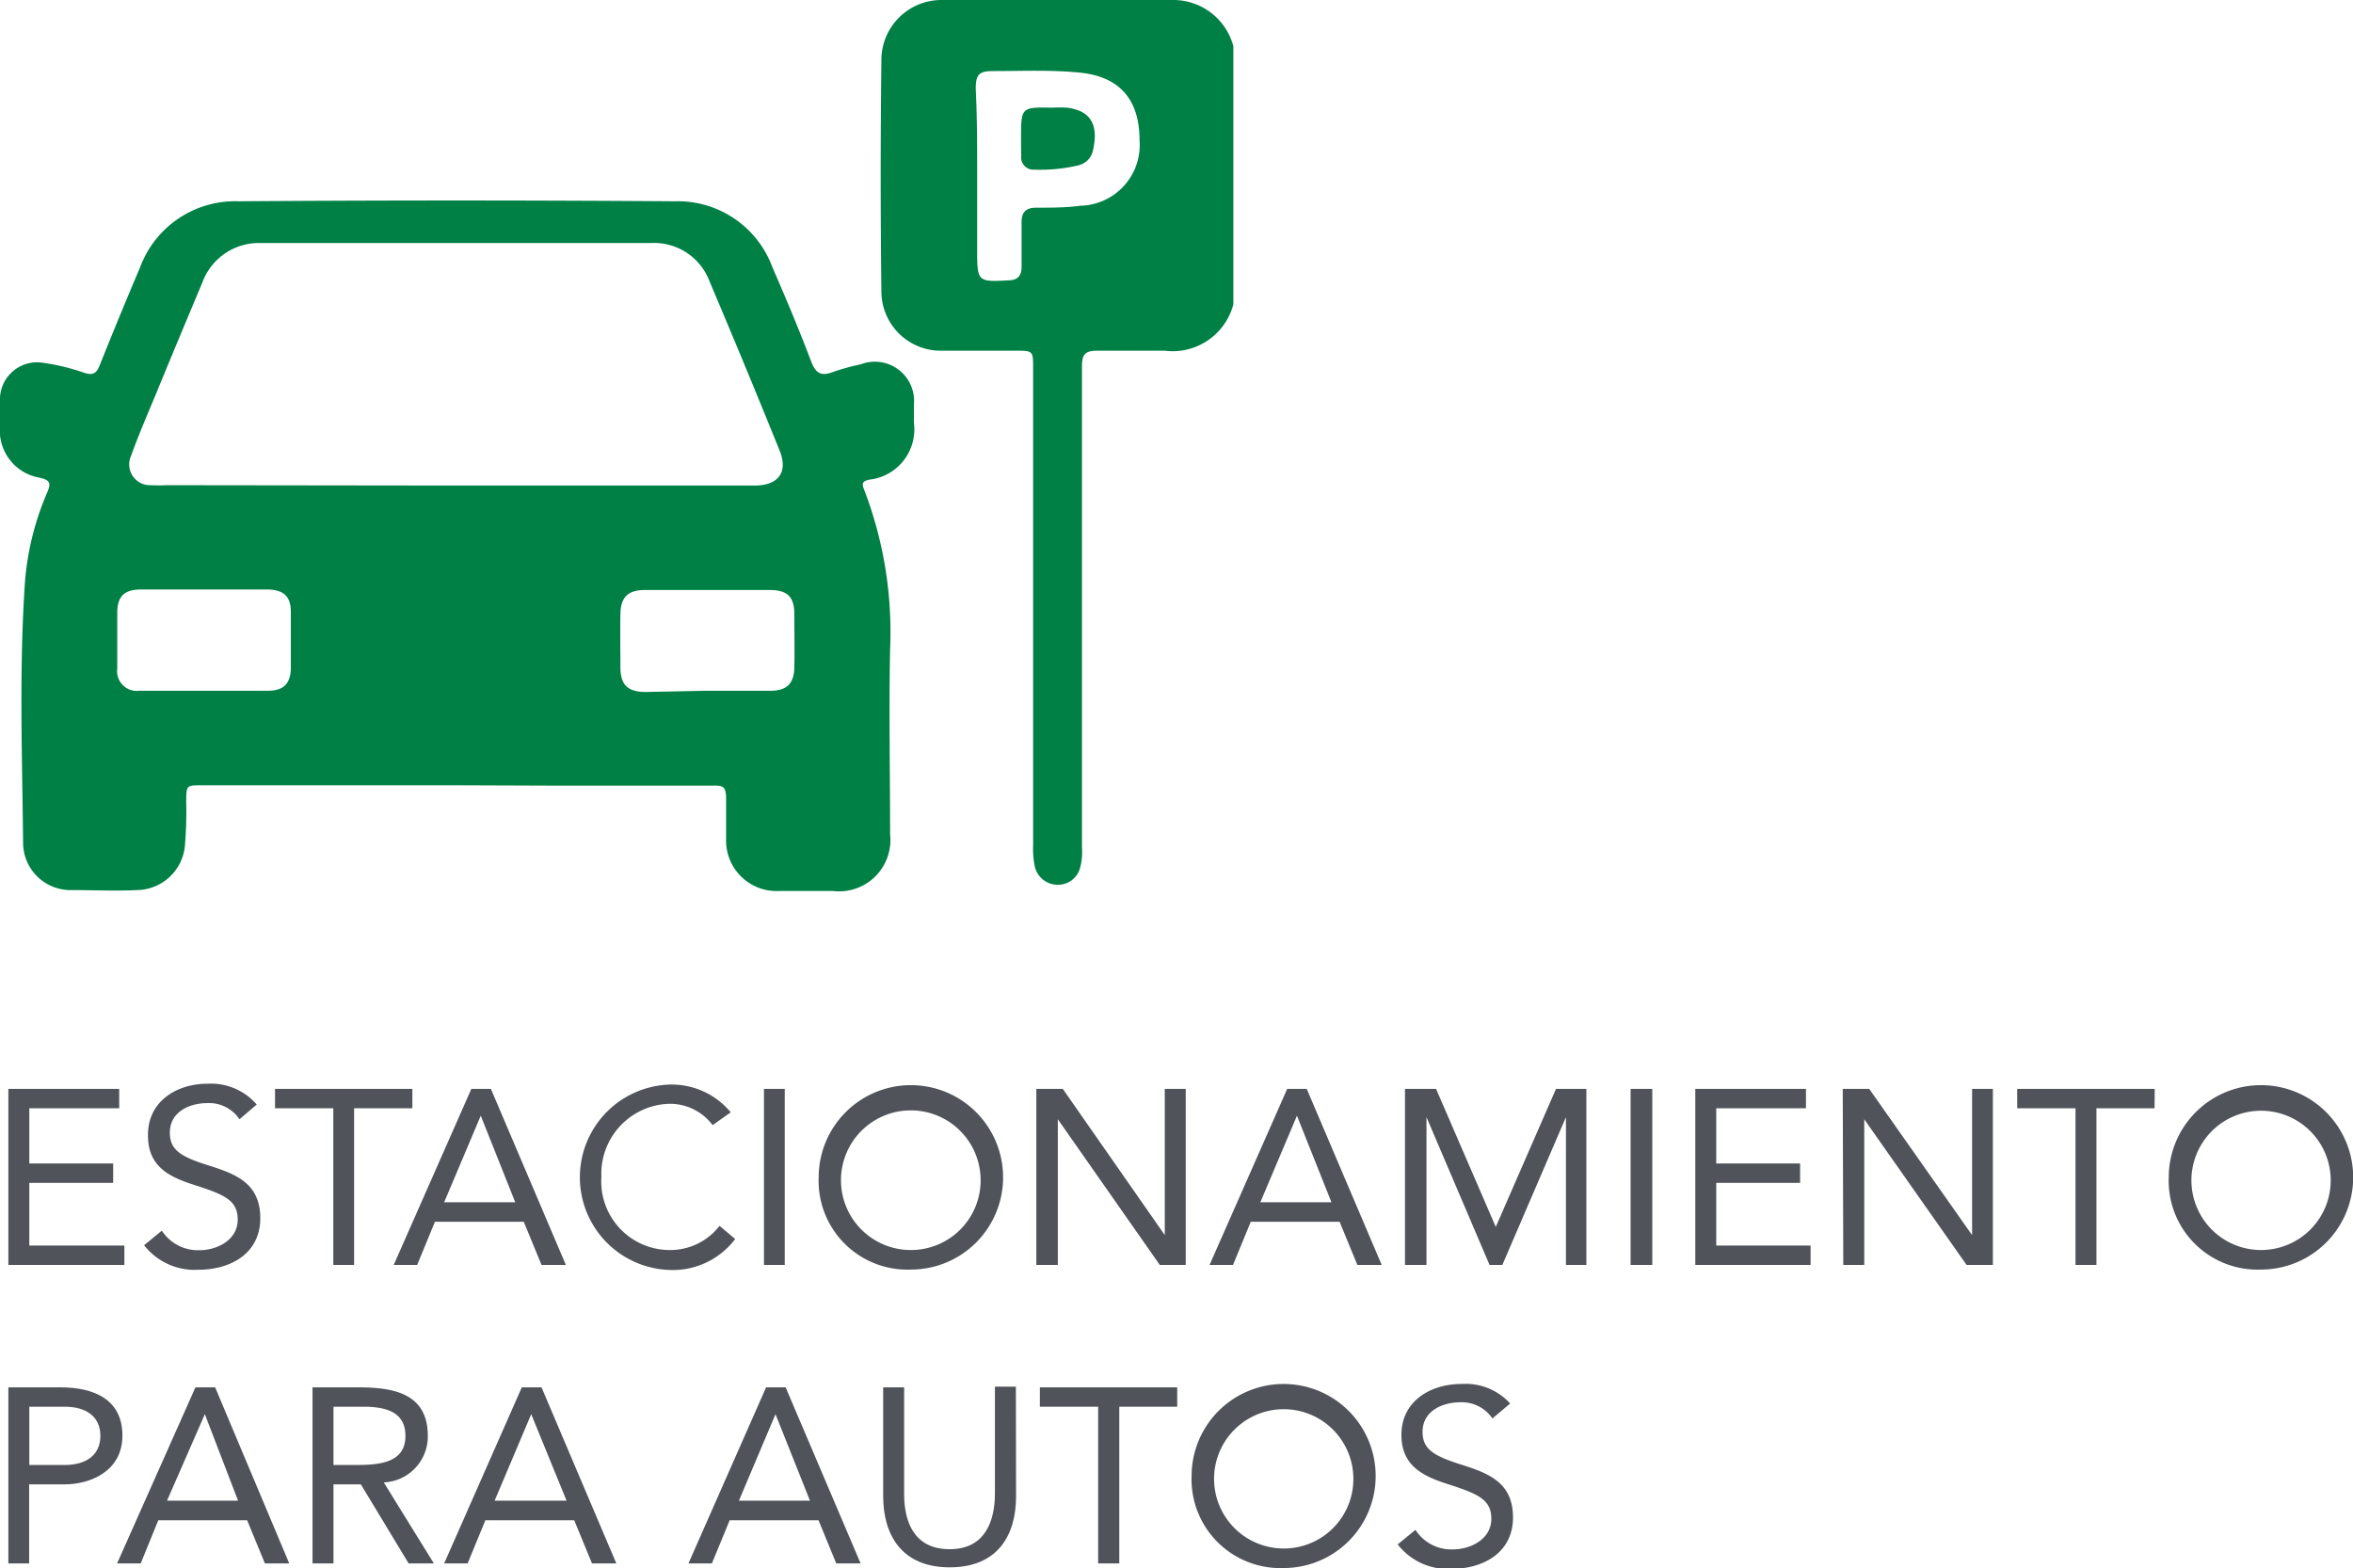 <?xml version="1.0" encoding="utf-8"?><svg xmlns="http://www.w3.org/2000/svg" viewBox="0 0 132.44 88.26"><defs><style>.cls-1{fill:#008045;}.cls-2{fill:#50535a;}</style></defs><g id="Capa_2" data-name="Capa 2"><g id="Capa_2-2" data-name="Capa 2"><path class="cls-1" d="M69.42,17.13a3.53,3.53,0,0,1-3.86,2.61c-1.26,0-2.53,0-3.79,0-.7,0-.87.21-.87.88q0,13.55,0,27.1a3.38,3.38,0,0,1-.11,1.14,1.28,1.28,0,0,1-1.26.94,1.32,1.32,0,0,1-1.28-1,4.87,4.87,0,0,1-.1-1.2V20.74c0-1,0-1-1-1-1.38,0-2.76,0-4.13,0a3.34,3.34,0,0,1-3.41-3.31q-.08-6.53,0-13A3.38,3.38,0,0,1,53,0C57.4,0,61.76,0,66.11,0A3.5,3.5,0,0,1,69.42,2.6ZM55,9.91v4.24c0,1.69.05,1.73,1.74,1.63.54,0,.77-.26.76-.79,0-.83,0-1.66,0-2.49,0-.55.24-.81.82-.81.84,0,1.67,0,2.5-.11a3.42,3.42,0,0,0,3.32-3.69c0-2.27-1.11-3.54-3.25-3.79C59.21,3.92,57.57,4,55.92,4c-.79,0-1,.16-1,1C55,6.6,55,8.25,55,9.91Z"/><path class="cls-1" d="M25.68,44.2H11.39c-.9,0-.9,0-.91.89a23,23,0,0,1-.07,2.49,2.75,2.75,0,0,1-2.7,2.52c-1.22.06-2.44,0-3.66,0A2.67,2.67,0,0,1,1.3,47.41c-.05-4.9-.23-9.82.11-14.72a15.86,15.86,0,0,1,1.26-5c.22-.52.12-.67-.43-.8A2.69,2.69,0,0,1,0,24c0-.47,0-.94,0-1.41a2.09,2.09,0,0,1,2.42-2.17A12.12,12.12,0,0,1,4.79,21c.46.13.64,0,.81-.41.74-1.85,1.5-3.7,2.28-5.53a5.7,5.7,0,0,1,5.53-3.73q12.29-.09,24.58,0a5.67,5.67,0,0,1,5.48,3.7c.77,1.77,1.52,3.55,2.2,5.35.26.66.58.8,1.21.56a12,12,0,0,1,1.56-.43,2.21,2.21,0,0,1,3,2.28c0,.33,0,.67,0,1A2.85,2.85,0,0,1,48.92,27c-.39.09-.42.22-.29.54a22.37,22.37,0,0,1,1.47,9c-.07,3.47,0,7,0,10.42a2.89,2.89,0,0,1-3.23,3.19c-1,0-2,0-3,0a2.84,2.84,0,0,1-3-2.94c0-.74,0-1.48,0-2.22s-.17-.78-.77-.77c-3,0-6.05,0-9.07,0Zm0-16.87c5.59,0,11.19,0,16.79,0,1.36,0,1.91-.77,1.4-2q-1.93-4.77-3.94-9.51a3.33,3.33,0,0,0-3.3-2.14H14.71a3.39,3.39,0,0,0-3.32,2.22C10.51,18,9.67,20,8.81,22.1c-.49,1.18-1,2.35-1.43,3.55a1.17,1.17,0,0,0,1.11,1.66,8.62,8.62,0,0,0,.88,0ZM11.53,33.18H7.94c-.94,0-1.33.38-1.34,1.29,0,1.06,0,2.11,0,3.16a1.11,1.11,0,0,0,1.25,1.25h7.23c.86,0,1.26-.38,1.29-1.23,0-1.07,0-2.15,0-3.22,0-.89-.44-1.24-1.33-1.25Zm28.25,5.7h3.59c.92,0,1.32-.41,1.34-1.31s0-2,0-3-.41-1.35-1.36-1.36H36.3c-.95,0-1.36.4-1.38,1.34s0,2,0,3,.41,1.39,1.4,1.4Z"/><path class="cls-1" d="M57.47,7.8c0-1.77,0-1.77,1.77-1.74a7.32,7.32,0,0,1,.81,0c1.38.17,1.8,1,1.46,2.44a1.09,1.09,0,0,1-.83.81,9.33,9.33,0,0,1-2.47.24.69.69,0,0,1-.73-.78C57.47,8.47,57.47,8.14,57.47,7.8Z"/><path class="cls-2" d="M.47,61.29H6.71v1.09H1.65v3.11H6.37v1.09H1.65v3.53H7V71.2H.47Z"/><path class="cls-2" d="M13.48,63a2.06,2.06,0,0,0-1.81-.91c-1,0-2.11.49-2.11,1.66,0,.91.5,1.32,2.09,1.82s3,1,3,3-1.69,2.9-3.48,2.9a3.61,3.61,0,0,1-3.06-1.38l1-.82a2.42,2.42,0,0,0,2.12,1.1c1,0,2.15-.58,2.15-1.72s-.82-1.43-2.59-2c-1.4-.46-2.46-1.08-2.46-2.73C8.3,62,9.94,61,11.67,61a3.4,3.4,0,0,1,2.78,1.17Z"/><path class="cls-2" d="M23.21,62.38H19.93V71.2H18.76V62.38H15.48V61.29h7.73Z"/><path class="cls-2" d="M26.53,61.29h1.1l4.22,9.91H30.48l-1-2.43h-5l-1,2.43H22.16Zm.53,1.51h0L25,67.67H29Z"/><path class="cls-2" d="M40.11,63.33a3,3,0,0,0-2.48-1.2,3.94,3.94,0,0,0-3.78,4.11,3.86,3.86,0,0,0,3.78,4.12A3.51,3.51,0,0,0,40.5,69l.88.74a4.4,4.4,0,0,1-3.75,1.74,5.22,5.22,0,0,1,0-10.43,4.31,4.31,0,0,1,3.5,1.56Z"/><path class="cls-2" d="M43,61.29h1.17V71.2H43Z"/><path class="cls-2" d="M46.08,66.24a5.19,5.19,0,1,1,5.19,5.22A5,5,0,0,1,46.08,66.24Zm9.11,0a3.93,3.93,0,1,0-3.92,4.12A3.92,3.92,0,0,0,55.19,66.24Z"/><path class="cls-2" d="M58.33,61.29h1.49l5.74,8.23h0V61.29h1.18V71.2H65.28L59.54,63h0V71.2H58.33Z"/><path class="cls-2" d="M72.45,61.29h1.1l4.22,9.91H76.4l-1-2.43h-5l-1,2.43H68.08ZM73,62.8h0l-2.06,4.87h4Z"/><path class="cls-2" d="M79.08,61.29h1.75l3.36,7.77h0l3.39-7.77h1.71V71.2H88.14V62.88h0L84.56,71.2h-.72l-3.55-8.32h0V71.2H79.08Z"/><path class="cls-2" d="M91.78,61.29H93V71.2H91.78Z"/><path class="cls-2" d="M95.42,61.29h6.23v1.09H96.6v3.11h4.72v1.09H96.6v3.53h5.31V71.2H95.42Z"/><path class="cls-2" d="M103.72,61.29h1.49L111,69.52h0V61.29h1.17V71.2h-1.48L104.93,63h0V71.2h-1.18Z"/><path class="cls-2" d="M121.27,62.38H118V71.2h-1.18V62.38h-3.28V61.29h7.74Z"/><path class="cls-2" d="M122.07,66.24a5.19,5.19,0,1,1,5.19,5.22A5,5,0,0,1,122.07,66.24Zm9.11,0a3.92,3.92,0,1,0-3.92,4.12A3.92,3.92,0,0,0,131.18,66.24Z"/><path class="cls-2" d="M.47,78.09H3.41c1.82,0,3.48.64,3.48,2.71S5,83.55,3.64,83.55h-2V88H.47Zm1.18,4.37h2c1.17,0,2-.54,2-1.64s-.82-1.64-2-1.64h-2Z"/><path class="cls-2" d="M11,78.09h1.11L16.28,88H14.91l-1-2.43h-5L7.92,88H6.59Zm.53,1.51h0L9.4,84.47h4Z"/><path class="cls-2" d="M17.59,78.09h2.54c1.92,0,3.95.28,3.95,2.73a2.59,2.59,0,0,1-2.48,2.62L24.42,88H23l-2.69-4.45H18.77V88H17.59Zm1.18,4.37h1.05c1.3,0,3,0,3-1.64,0-1.43-1.25-1.64-2.4-1.64H18.77Z"/><path class="cls-2" d="M29.37,78.09h1.11L34.69,88H33.32l-1-2.43h-5l-1,2.43H25Zm.53,1.51h0l-2.06,4.87h4.05Z"/><path class="cls-2" d="M43.12,78.09h1.1L48.44,88H47.07l-1-2.43h-5l-1,2.43H38.75Zm.53,1.51h0l-2.06,4.87h4Z"/><path class="cls-2" d="M57.19,84.22c0,2.16-1,4-3.74,4s-3.74-1.88-3.74-4V78.09h1.18v6c0,1.6.58,3.11,2.56,3.11S56,85.65,56,84.05v-6h1.18Z"/><path class="cls-2" d="M66.26,79.18H63V88H61.81V79.18H58.53V78.09h7.73Z"/><path class="cls-2" d="M67.07,83.05a5.18,5.18,0,1,1,5.18,5.21A5,5,0,0,1,67.07,83.05Zm9.1,0a3.92,3.92,0,1,0-3.92,4.11A3.91,3.91,0,0,0,76.17,83.05Z"/><path class="cls-2" d="M84,79.84a2.08,2.08,0,0,0-1.81-.91c-1,0-2.12.49-2.12,1.66,0,.91.51,1.32,2.09,1.82s3,1,3,3-1.69,2.9-3.49,2.9a3.58,3.58,0,0,1-3-1.38l1-.82a2.39,2.39,0,0,0,2.11,1.1c1,0,2.16-.58,2.16-1.72s-.83-1.43-2.59-2c-1.4-.46-2.47-1.08-2.47-2.73,0-1.9,1.64-2.86,3.38-2.86A3.38,3.38,0,0,1,85,79Z"/></g></g></svg>